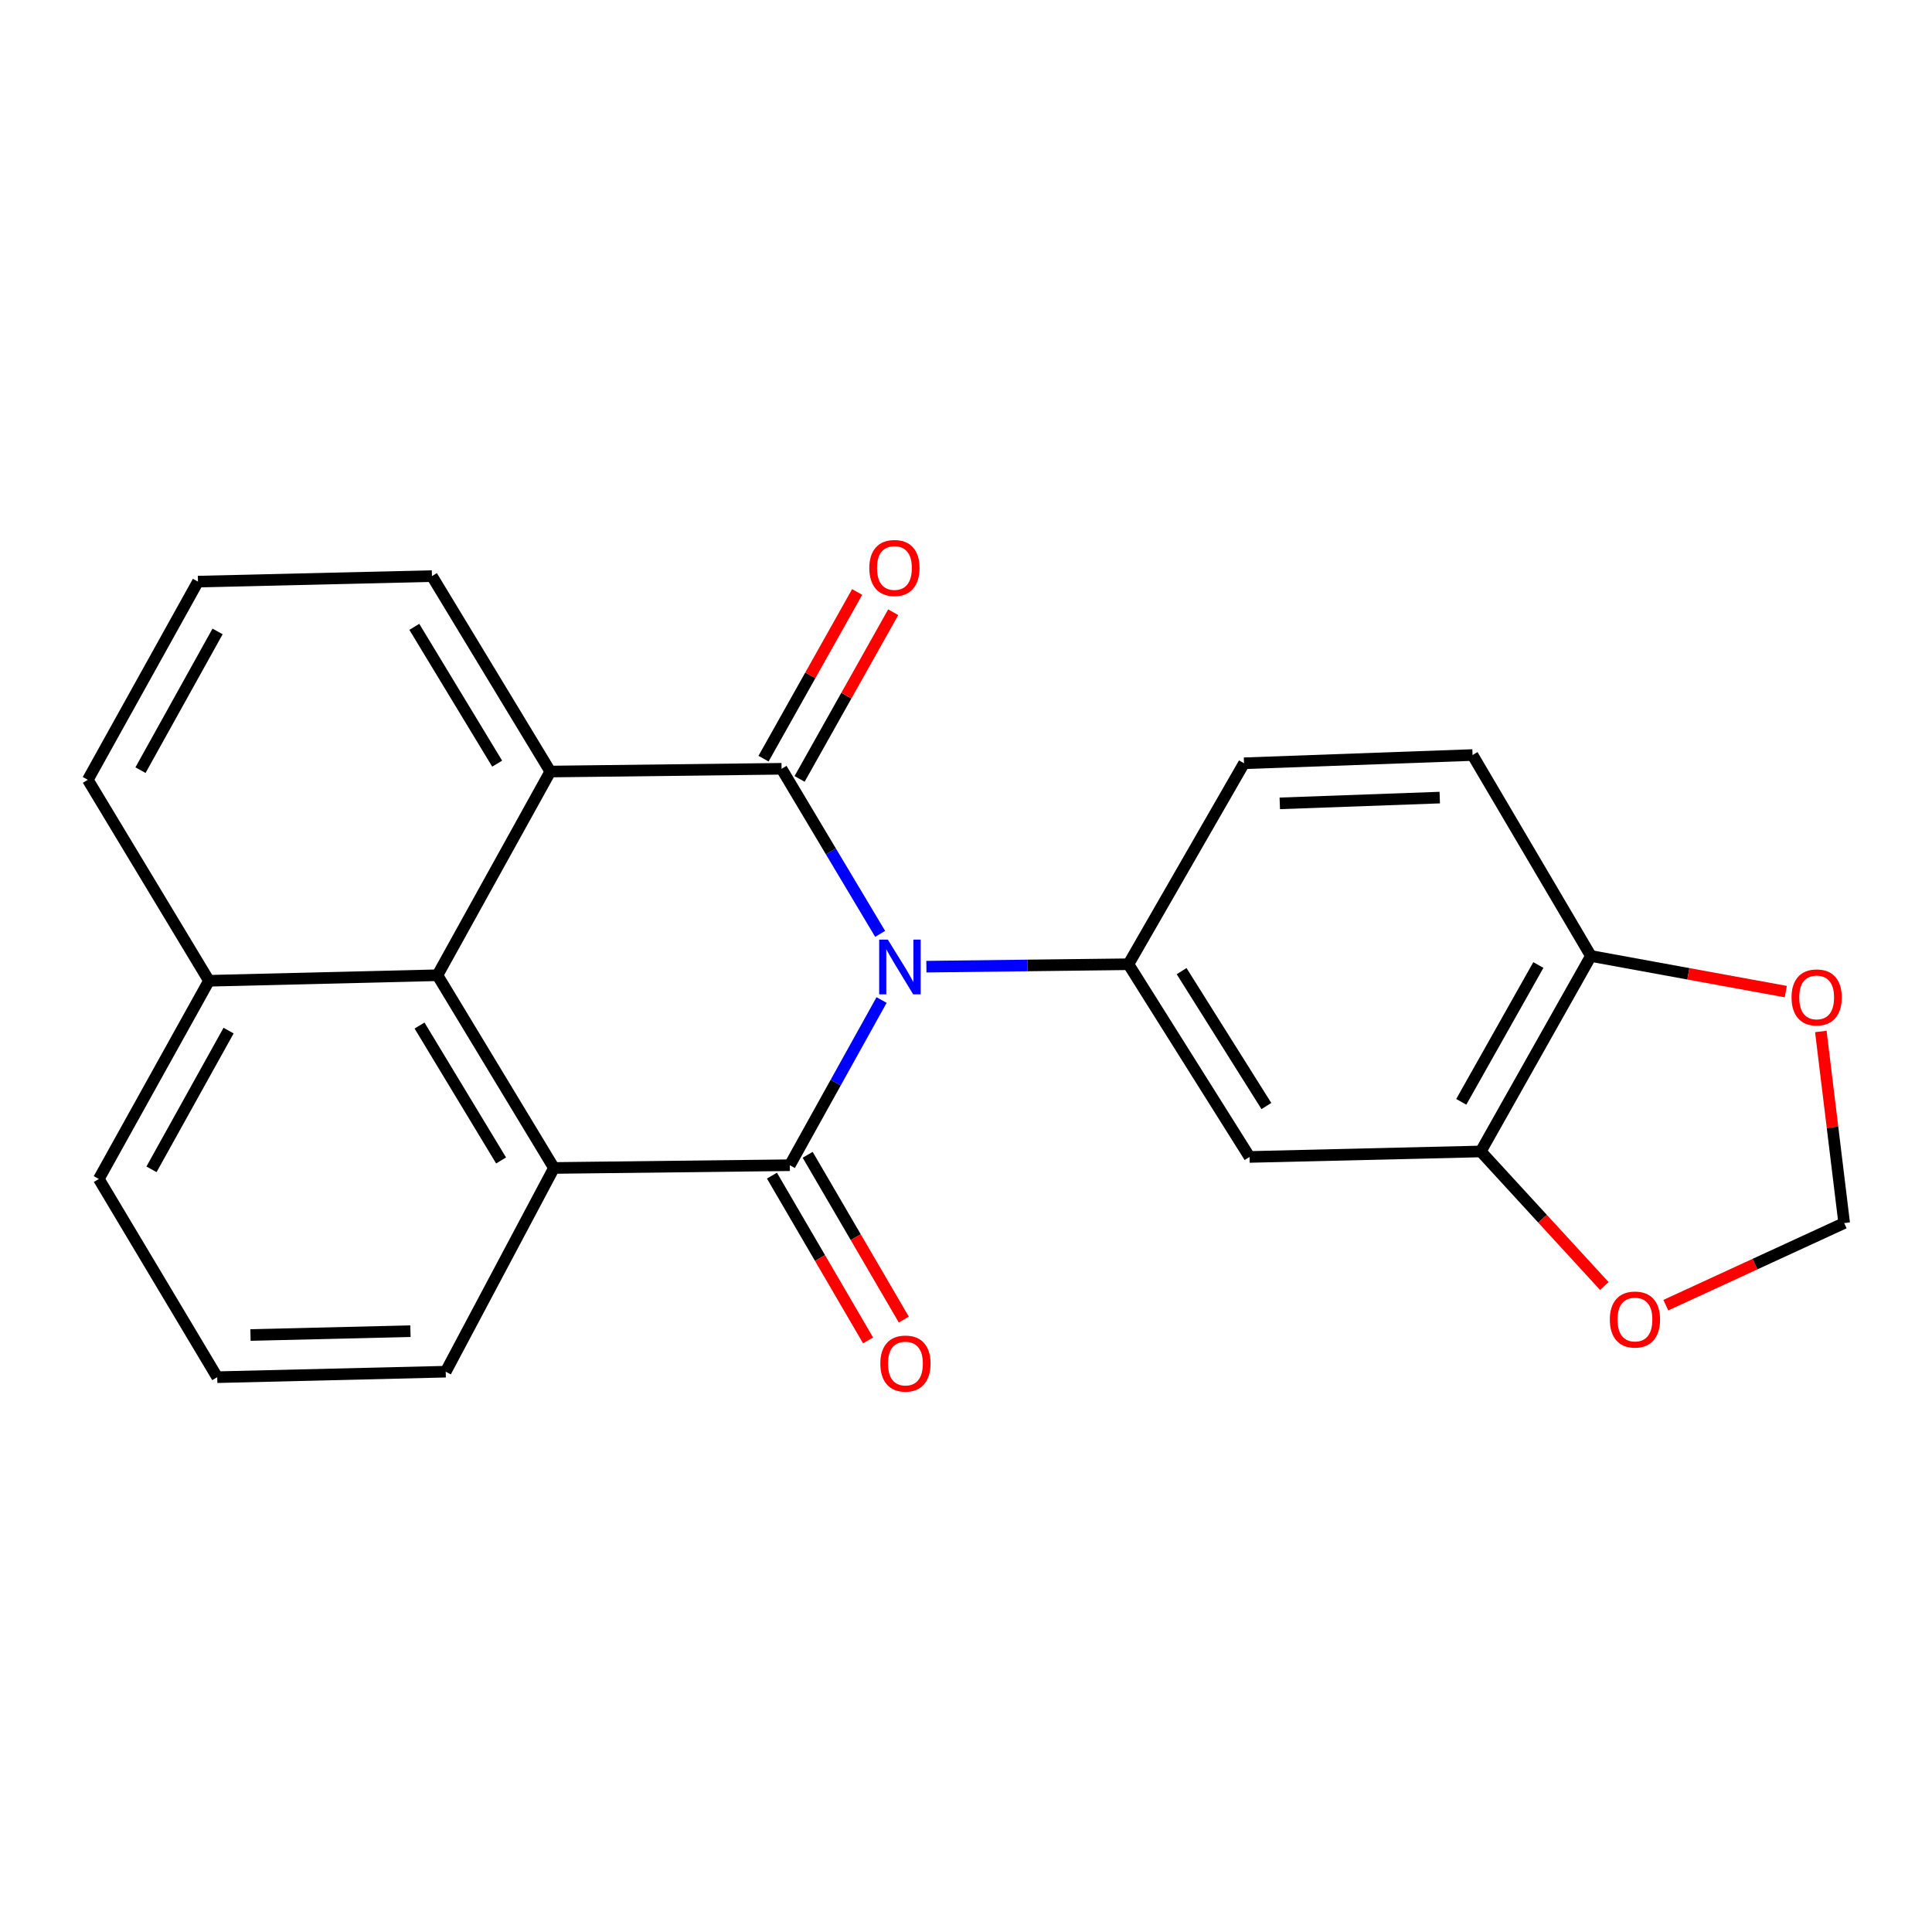 <?xml version='1.0' encoding='iso-8859-1'?>
<svg version='1.1' baseProfile='full'
              xmlns='http://www.w3.org/2000/svg'
                      xmlns:rdkit='http://www.rdkit.org/xml'
                      xmlns:xlink='http://www.w3.org/1999/xlink'
                  xml:space='preserve'
width='1000px' height='1000px' viewBox='0 0 1000 1000'>
<!-- END OF HEADER -->
<rect style='opacity:1.0;fill:#FFFFFF;stroke:none' width='1000' height='1000' x='0' y='0'> </rect>
<path class='bond-0' d='M 455.559,483.366 L 430.047,440.645' style='fill:none;fill-rule:evenodd;stroke:#0000FF;stroke-width:6px;stroke-linecap:butt;stroke-linejoin:miter;stroke-opacity:1' />
<path class='bond-0' d='M 430.047,440.645 L 404.534,397.924' style='fill:none;fill-rule:evenodd;stroke:#000000;stroke-width:6px;stroke-linecap:butt;stroke-linejoin:miter;stroke-opacity:1' />
<path class='bond-1' d='M 456.304,517.608 L 432.553,560.361' style='fill:none;fill-rule:evenodd;stroke:#0000FF;stroke-width:6px;stroke-linecap:butt;stroke-linejoin:miter;stroke-opacity:1' />
<path class='bond-1' d='M 432.553,560.361 L 408.803,603.114' style='fill:none;fill-rule:evenodd;stroke:#000000;stroke-width:6px;stroke-linecap:butt;stroke-linejoin:miter;stroke-opacity:1' />
<path class='bond-4' d='M 479.497,500.348 L 531.785,499.717' style='fill:none;fill-rule:evenodd;stroke:#0000FF;stroke-width:6px;stroke-linecap:butt;stroke-linejoin:miter;stroke-opacity:1' />
<path class='bond-4' d='M 531.785,499.717 L 584.074,499.087' style='fill:none;fill-rule:evenodd;stroke:#000000;stroke-width:6px;stroke-linecap:butt;stroke-linejoin:miter;stroke-opacity:1' />
<path class='bond-2' d='M 404.534,397.924 L 284.833,399.351' style='fill:none;fill-rule:evenodd;stroke:#000000;stroke-width:6px;stroke-linecap:butt;stroke-linejoin:miter;stroke-opacity:1' />
<path class='bond-8' d='M 413.865,403.166 L 438.094,360.029' style='fill:none;fill-rule:evenodd;stroke:#000000;stroke-width:6px;stroke-linecap:butt;stroke-linejoin:miter;stroke-opacity:1' />
<path class='bond-8' d='M 438.094,360.029 L 462.323,316.892' style='fill:none;fill-rule:evenodd;stroke:#FF0000;stroke-width:6px;stroke-linecap:butt;stroke-linejoin:miter;stroke-opacity:1' />
<path class='bond-8' d='M 395.203,392.683 L 419.432,349.547' style='fill:none;fill-rule:evenodd;stroke:#000000;stroke-width:6px;stroke-linecap:butt;stroke-linejoin:miter;stroke-opacity:1' />
<path class='bond-8' d='M 419.432,349.547 L 443.661,306.41' style='fill:none;fill-rule:evenodd;stroke:#FF0000;stroke-width:6px;stroke-linecap:butt;stroke-linejoin:miter;stroke-opacity:1' />
<path class='bond-3' d='M 408.803,603.114 L 286.724,604.541' style='fill:none;fill-rule:evenodd;stroke:#000000;stroke-width:6px;stroke-linecap:butt;stroke-linejoin:miter;stroke-opacity:1' />
<path class='bond-9' d='M 399.559,608.508 L 424.441,651.152' style='fill:none;fill-rule:evenodd;stroke:#000000;stroke-width:6px;stroke-linecap:butt;stroke-linejoin:miter;stroke-opacity:1' />
<path class='bond-9' d='M 424.441,651.152 L 449.322,693.796' style='fill:none;fill-rule:evenodd;stroke:#FF0000;stroke-width:6px;stroke-linecap:butt;stroke-linejoin:miter;stroke-opacity:1' />
<path class='bond-9' d='M 418.047,597.721 L 442.929,640.365' style='fill:none;fill-rule:evenodd;stroke:#000000;stroke-width:6px;stroke-linecap:butt;stroke-linejoin:miter;stroke-opacity:1' />
<path class='bond-9' d='M 442.929,640.365 L 467.81,683.009' style='fill:none;fill-rule:evenodd;stroke:#FF0000;stroke-width:6px;stroke-linecap:butt;stroke-linejoin:miter;stroke-opacity:1' />
<path class='bond-18' d='M 284.833,399.351 L 223.567,298.189' style='fill:none;fill-rule:evenodd;stroke:#000000;stroke-width:6px;stroke-linecap:butt;stroke-linejoin:miter;stroke-opacity:1' />
<path class='bond-18' d='M 257.334,395.265 L 214.448,324.452' style='fill:none;fill-rule:evenodd;stroke:#000000;stroke-width:6px;stroke-linecap:butt;stroke-linejoin:miter;stroke-opacity:1' />
<path class='bond-23' d='M 284.833,399.351 L 226.421,504.783' style='fill:none;fill-rule:evenodd;stroke:#000000;stroke-width:6px;stroke-linecap:butt;stroke-linejoin:miter;stroke-opacity:1' />
<path class='bond-5' d='M 286.724,604.541 L 226.421,504.783' style='fill:none;fill-rule:evenodd;stroke:#000000;stroke-width:6px;stroke-linecap:butt;stroke-linejoin:miter;stroke-opacity:1' />
<path class='bond-5' d='M 259.36,600.651 L 217.148,530.819' style='fill:none;fill-rule:evenodd;stroke:#000000;stroke-width:6px;stroke-linecap:butt;stroke-linejoin:miter;stroke-opacity:1' />
<path class='bond-17' d='M 286.724,604.541 L 230.702,709.984' style='fill:none;fill-rule:evenodd;stroke:#000000;stroke-width:6px;stroke-linecap:butt;stroke-linejoin:miter;stroke-opacity:1' />
<path class='bond-6' d='M 584.074,499.087 L 646.755,598.833' style='fill:none;fill-rule:evenodd;stroke:#000000;stroke-width:6px;stroke-linecap:butt;stroke-linejoin:miter;stroke-opacity:1' />
<path class='bond-6' d='M 611.6,502.66 L 655.476,572.483' style='fill:none;fill-rule:evenodd;stroke:#000000;stroke-width:6px;stroke-linecap:butt;stroke-linejoin:miter;stroke-opacity:1' />
<path class='bond-13' d='M 584.074,499.087 L 643.901,395.07' style='fill:none;fill-rule:evenodd;stroke:#000000;stroke-width:6px;stroke-linecap:butt;stroke-linejoin:miter;stroke-opacity:1' />
<path class='bond-15' d='M 226.421,504.783 L 108.159,507.648' style='fill:none;fill-rule:evenodd;stroke:#000000;stroke-width:6px;stroke-linecap:butt;stroke-linejoin:miter;stroke-opacity:1' />
<path class='bond-7' d='M 646.755,598.833 L 766.444,595.991' style='fill:none;fill-rule:evenodd;stroke:#000000;stroke-width:6px;stroke-linecap:butt;stroke-linejoin:miter;stroke-opacity:1' />
<path class='bond-11' d='M 766.444,595.991 L 798.418,630.814' style='fill:none;fill-rule:evenodd;stroke:#000000;stroke-width:6px;stroke-linecap:butt;stroke-linejoin:miter;stroke-opacity:1' />
<path class='bond-11' d='M 798.418,630.814 L 830.391,665.637' style='fill:none;fill-rule:evenodd;stroke:#FF0000;stroke-width:6px;stroke-linecap:butt;stroke-linejoin:miter;stroke-opacity:1' />
<path class='bond-24' d='M 766.444,595.991 L 823.452,494.817' style='fill:none;fill-rule:evenodd;stroke:#000000;stroke-width:6px;stroke-linecap:butt;stroke-linejoin:miter;stroke-opacity:1' />
<path class='bond-24' d='M 756.347,570.308 L 796.253,499.486' style='fill:none;fill-rule:evenodd;stroke:#000000;stroke-width:6px;stroke-linecap:butt;stroke-linejoin:miter;stroke-opacity:1' />
<path class='bond-10' d='M 823.452,494.817 L 762.187,390.801' style='fill:none;fill-rule:evenodd;stroke:#000000;stroke-width:6px;stroke-linecap:butt;stroke-linejoin:miter;stroke-opacity:1' />
<path class='bond-12' d='M 823.452,494.817 L 873.891,504.037' style='fill:none;fill-rule:evenodd;stroke:#000000;stroke-width:6px;stroke-linecap:butt;stroke-linejoin:miter;stroke-opacity:1' />
<path class='bond-12' d='M 873.891,504.037 L 924.33,513.256' style='fill:none;fill-rule:evenodd;stroke:#FF0000;stroke-width:6px;stroke-linecap:butt;stroke-linejoin:miter;stroke-opacity:1' />
<path class='bond-14' d='M 862.229,675.55 L 908.387,654.298' style='fill:none;fill-rule:evenodd;stroke:#FF0000;stroke-width:6px;stroke-linecap:butt;stroke-linejoin:miter;stroke-opacity:1' />
<path class='bond-14' d='M 908.387,654.298 L 954.545,633.046' style='fill:none;fill-rule:evenodd;stroke:#000000;stroke-width:6px;stroke-linecap:butt;stroke-linejoin:miter;stroke-opacity:1' />
<path class='bond-25' d='M 942.457,533.878 L 948.501,583.462' style='fill:none;fill-rule:evenodd;stroke:#FF0000;stroke-width:6px;stroke-linecap:butt;stroke-linejoin:miter;stroke-opacity:1' />
<path class='bond-25' d='M 948.501,583.462 L 954.545,633.046' style='fill:none;fill-rule:evenodd;stroke:#000000;stroke-width:6px;stroke-linecap:butt;stroke-linejoin:miter;stroke-opacity:1' />
<path class='bond-16' d='M 643.901,395.07 L 762.187,390.801' style='fill:none;fill-rule:evenodd;stroke:#000000;stroke-width:6px;stroke-linecap:butt;stroke-linejoin:miter;stroke-opacity:1' />
<path class='bond-16' d='M 662.415,415.821 L 745.216,412.833' style='fill:none;fill-rule:evenodd;stroke:#000000;stroke-width:6px;stroke-linecap:butt;stroke-linejoin:miter;stroke-opacity:1' />
<path class='bond-21' d='M 108.159,507.648 L 45.455,403.621' style='fill:none;fill-rule:evenodd;stroke:#000000;stroke-width:6px;stroke-linecap:butt;stroke-linejoin:miter;stroke-opacity:1' />
<path class='bond-26' d='M 108.159,507.648 L 51.151,610.238' style='fill:none;fill-rule:evenodd;stroke:#000000;stroke-width:6px;stroke-linecap:butt;stroke-linejoin:miter;stroke-opacity:1' />
<path class='bond-26' d='M 118.318,533.434 L 78.412,605.246' style='fill:none;fill-rule:evenodd;stroke:#000000;stroke-width:6px;stroke-linecap:butt;stroke-linejoin:miter;stroke-opacity:1' />
<path class='bond-20' d='M 230.702,709.984 L 112.428,712.827' style='fill:none;fill-rule:evenodd;stroke:#000000;stroke-width:6px;stroke-linecap:butt;stroke-linejoin:miter;stroke-opacity:1' />
<path class='bond-20' d='M 212.447,689.012 L 129.655,691.001' style='fill:none;fill-rule:evenodd;stroke:#000000;stroke-width:6px;stroke-linecap:butt;stroke-linejoin:miter;stroke-opacity:1' />
<path class='bond-19' d='M 223.567,298.189 L 102.463,301.043' style='fill:none;fill-rule:evenodd;stroke:#000000;stroke-width:6px;stroke-linecap:butt;stroke-linejoin:miter;stroke-opacity:1' />
<path class='bond-27' d='M 102.463,301.043 L 45.455,403.621' style='fill:none;fill-rule:evenodd;stroke:#000000;stroke-width:6px;stroke-linecap:butt;stroke-linejoin:miter;stroke-opacity:1' />
<path class='bond-27' d='M 112.621,326.828 L 72.715,398.632' style='fill:none;fill-rule:evenodd;stroke:#000000;stroke-width:6px;stroke-linecap:butt;stroke-linejoin:miter;stroke-opacity:1' />
<path class='bond-22' d='M 112.428,712.827 L 51.151,610.238' style='fill:none;fill-rule:evenodd;stroke:#000000;stroke-width:6px;stroke-linecap:butt;stroke-linejoin:miter;stroke-opacity:1' />
<path  class='atom-0' d='M 459.54 486.353
L 468.82 501.353
Q 469.74 502.833, 471.22 505.513
Q 472.7 508.193, 472.78 508.353
L 472.78 486.353
L 476.54 486.353
L 476.54 514.673
L 472.66 514.673
L 462.7 498.273
Q 461.54 496.353, 460.3 494.153
Q 459.1 491.953, 458.74 491.273
L 458.74 514.673
L 455.06 514.673
L 455.06 486.353
L 459.54 486.353
' fill='#0000FF'/>
<path  class='atom-9' d='M 449.958 293.988
Q 449.958 287.188, 453.318 283.388
Q 456.678 279.588, 462.958 279.588
Q 469.238 279.588, 472.598 283.388
Q 475.958 287.188, 475.958 293.988
Q 475.958 300.868, 472.558 304.788
Q 469.158 308.668, 462.958 308.668
Q 456.718 308.668, 453.318 304.788
Q 449.958 300.908, 449.958 293.988
M 462.958 305.468
Q 467.278 305.468, 469.598 302.588
Q 471.958 299.668, 471.958 293.988
Q 471.958 288.428, 469.598 285.628
Q 467.278 282.788, 462.958 282.788
Q 458.638 282.788, 456.278 285.588
Q 453.958 288.388, 453.958 293.988
Q 453.958 299.708, 456.278 302.588
Q 458.638 305.468, 462.958 305.468
' fill='#FF0000'/>
<path  class='atom-10' d='M 455.654 705.772
Q 455.654 698.972, 459.014 695.172
Q 462.374 691.372, 468.654 691.372
Q 474.934 691.372, 478.294 695.172
Q 481.654 698.972, 481.654 705.772
Q 481.654 712.652, 478.254 716.572
Q 474.854 720.452, 468.654 720.452
Q 462.414 720.452, 459.014 716.572
Q 455.654 712.692, 455.654 705.772
M 468.654 717.252
Q 472.974 717.252, 475.294 714.372
Q 477.654 711.452, 477.654 705.772
Q 477.654 700.212, 475.294 697.412
Q 472.974 694.572, 468.654 694.572
Q 464.334 694.572, 461.974 697.372
Q 459.654 700.172, 459.654 705.772
Q 459.654 711.492, 461.974 714.372
Q 464.334 717.252, 468.654 717.252
' fill='#FF0000'/>
<path  class='atom-12' d='M 833.248 682.987
Q 833.248 676.187, 836.608 672.387
Q 839.968 668.587, 846.248 668.587
Q 852.528 668.587, 855.888 672.387
Q 859.248 676.187, 859.248 682.987
Q 859.248 689.867, 855.848 693.787
Q 852.448 697.667, 846.248 697.667
Q 840.008 697.667, 836.608 693.787
Q 833.248 689.907, 833.248 682.987
M 846.248 694.467
Q 850.568 694.467, 852.888 691.587
Q 855.248 688.667, 855.248 682.987
Q 855.248 677.427, 852.888 674.627
Q 850.568 671.787, 846.248 671.787
Q 841.928 671.787, 839.568 674.587
Q 837.248 677.387, 837.248 682.987
Q 837.248 688.707, 839.568 691.587
Q 841.928 694.467, 846.248 694.467
' fill='#FF0000'/>
<path  class='atom-13' d='M 927.299 516.255
Q 927.299 509.455, 930.659 505.655
Q 934.019 501.855, 940.299 501.855
Q 946.579 501.855, 949.939 505.655
Q 953.299 509.455, 953.299 516.255
Q 953.299 523.135, 949.899 527.055
Q 946.499 530.935, 940.299 530.935
Q 934.059 530.935, 930.659 527.055
Q 927.299 523.175, 927.299 516.255
M 940.299 527.735
Q 944.619 527.735, 946.939 524.855
Q 949.299 521.935, 949.299 516.255
Q 949.299 510.695, 946.939 507.895
Q 944.619 505.055, 940.299 505.055
Q 935.979 505.055, 933.619 507.855
Q 931.299 510.655, 931.299 516.255
Q 931.299 521.975, 933.619 524.855
Q 935.979 527.735, 940.299 527.735
' fill='#FF0000'/>
</svg>
